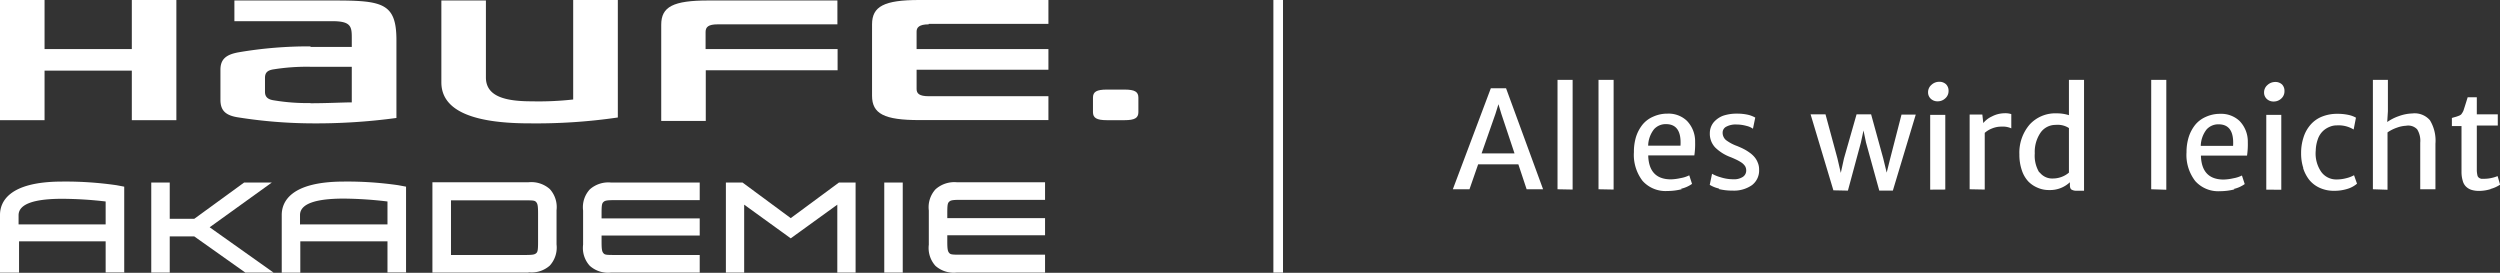 <svg id="Ebene_1" data-name="Ebene 1" xmlns="http://www.w3.org/2000/svg" viewBox="0 0 259.82 28.35"><rect x="0" y="0" width="259.82" height="28.35" fill="#333333" stroke="none"/><defs><style>.cls-1{fill:none;stroke:#fff;}.cls-2{fill:#fff;}</style></defs><line class="cls-1" x1="132.84" x2="132.84" y2="28.33"/><polygon class="cls-2" points="13.7 0 13.7 5.1 4.63 5.1 4.63 0 0 0 0 12.49 4.63 12.49 4.63 7.34 13.7 7.34 13.7 12.49 18.33 12.49 18.33 0 13.7 0 13.7 0"/><polygon class="cls-2" points="25.37 18.97 20.19 22.74 17.64 22.74 17.64 18.97 15.72 18.97 15.72 28.33 17.64 28.33 17.64 24.57 20.19 24.57 25.44 28.29 25.5 28.33 28.43 28.33 21.79 23.62 28.25 18.97 25.37 18.97 25.37 18.97"/><path class="cls-2" d="M47.15,26.56h7.71c.86,0,1-.06,1.15-.19s.19-.34.19-1.15v-3c0-.82-.06-1-.2-1.16s-.28-.18-1.14-.18H47.15v5.69Zm8.07,1.83h-10V19h10a2.9,2.9,0,0,1,2.2.71,2.78,2.78,0,0,1,.7,2.2v3.55a2.78,2.78,0,0,1-.7,2.2,2.85,2.85,0,0,1-2.2.7Z" transform="translate(-0.28 -0.06)"/><polygon class="cls-2" points="91.9 28.33 93.82 28.33 93.82 18.97 91.9 18.97 91.9 28.33 91.9 28.33"/><path class="cls-2" d="M73,28.39H63.78a2.85,2.85,0,0,1-2.2-.7,2.74,2.74,0,0,1-.7-2.2V21.94a2.74,2.74,0,0,1,.7-2.2,2.9,2.9,0,0,1,2.2-.71H73v1.83H64.14c-.86,0-1,.06-1.15.2s-.19.33-.19,1.15v.55H73v1.78H62.8v.68c0,.81.06,1,.2,1.16s.28.18,1.15.18H73v1.83Z" transform="translate(-0.28 -0.06)"/><path class="cls-2" d="M108.89,28.39H99.71a2.88,2.88,0,0,1-2.21-.7,2.77,2.77,0,0,1-.69-2.2V21.94a2.77,2.77,0,0,1,.69-2.2A2.93,2.93,0,0,1,99.71,19h9.18v1.83h-8.82c-.87,0-1,.06-1.15.2s-.19.33-.19,1.15v.55h10.16v1.78H98.73v.68c0,.81.06,1,.2,1.16s.28.18,1.14.18h8.82v1.83Z" transform="translate(-0.28 -0.06)"/><path class="cls-2" d="M2.21,23.38h9.05V21a40.18,40.18,0,0,0-4.52-.28c-2.8,0-4.53.5-4.53,1.71v1Zm11,5H11.26V25.14h-9V28.4H.28v-6c0-1.3.84-3.47,6.47-3.47a36.83,36.83,0,0,1,5.65.38l.79.15v9Z" transform="translate(-0.28 -0.06)"/><path class="cls-2" d="M31.49,23.38h9.06V21A40.18,40.18,0,0,0,36,20.7c-2.81,0-4.54.5-4.54,1.71v1Zm11,5H40.55V25.14H31.49V28.4H29.56v-6c0-1.3.84-3.47,6.47-3.47a36.83,36.83,0,0,1,5.65.38l.8.15v9Z" transform="translate(-0.28 -0.06)"/><polygon class="cls-2" points="87.19 18.97 82.18 22.67 77.17 18.97 75.44 18.97 75.44 28.33 77.34 28.33 77.34 21.27 82.18 24.77 87.02 21.27 87.02 28.33 88.92 28.33 88.92 18.97 87.19 18.97 87.19 18.97"/><path class="cls-2" d="M74.87,2.59H87.31V.11H73.89C70.24.11,69,.76,69,2.63v10h4.63V7.36h13.7V5.16H73.61V3.39c0-.52.28-.8,1.26-.8" transform="translate(-0.28 -0.06)"/><path class="cls-2" d="M96.8,2.59c-1,0-1.26.33-1.26.75V5.16h13.7V7.31H95.54v2c0,.47.28.75,1.26.75h12.44v2.48H95.82c-3.65,0-4.91-.66-4.91-2.53V2.59C90.91.72,92.17.06,95.82.06h13.42V2.54H96.8v0Z" transform="translate(-0.28 -0.06)"/><path class="cls-2" d="M113.87,10.21c0-.61.37-.84,1.45-.84h1.82c1.08,0,1.45.23,1.45.84v1.5c0,.61-.37.84-1.45.84h-1.82c-1.08,0-1.45-.24-1.45-.84v-1.5Z" transform="translate(-0.28 -0.06)"/><path class="cls-2" d="M32.55,4.88a43.18,43.18,0,0,0-7.44.61c-1.31.23-1.92.7-1.92,1.82v3.13c0,1.13.56,1.64,1.92,1.83a50.11,50.11,0,0,0,7.44.61,62.08,62.08,0,0,0,8.93-.56V4.23C41.48.34,40,.11,34.88.11H24.64V2.26H34.79c1.92,0,2.05.52,2.05,1.68v1H32.55v0Zm0,5.89a20.9,20.9,0,0,1-3.79-.28c-.66-.09-.94-.37-.94-.89V8.15c0-.56.28-.8.94-.89A21.84,21.84,0,0,1,32.55,7h4.29v3.7c-.84,0-2.57.09-4.29.09" transform="translate(-0.28 -0.06)"/><path class="cls-2" d="M55.32,12.88c-7,0-9.17-1.87-9.17-4.26V.11h4.63v8c0,2,2.06,2.48,4.77,2.48a32.42,32.42,0,0,0,4.3-.19V.06h4.64V12.27a58.63,58.63,0,0,1-9.17.61" transform="translate(-0.28 -0.06)"/><path class="cls-2" d="M158.08,17.14l.86,2.59h1.71L156.8,9.23h-1.58l-3.95,10.5H153l.9-2.59ZM154.26,16l1.44-4.11.31-1,.3,1L157.68,16Zm9.46,3.76V8.36h-1.57V19.73Zm4.26,0V8.36h-1.57V19.73Zm7-.08a3.19,3.19,0,0,0,1.15-.51l-.29-.89a3.14,3.14,0,0,1-.9.29,5.13,5.13,0,0,1-1,.13c-1.49,0-2.28-.79-2.36-2.37v-.12h4.79a8,8,0,0,0,.08-1.39,3.06,3.06,0,0,0-.86-2.21,2.75,2.75,0,0,0-2-.74,3.52,3.52,0,0,0-1.51.32,2.92,2.92,0,0,0-1.11.84,4,4,0,0,0-.66,1.25,5.29,5.29,0,0,0-.22,1.58,4.44,4.44,0,0,0,.9,3,3.2,3.2,0,0,0,2.57,1.05,6.07,6.07,0,0,0,1.51-.19Zm-.05-4.48h-3.36a2.89,2.89,0,0,1,.61-1.71,1.63,1.63,0,0,1,1.24-.53c1.1,0,1.6.75,1.51,2.24Zm3.95,4.5a6,6,0,0,0,1.48.17,3.26,3.26,0,0,0,2-.57,1.91,1.91,0,0,0,.74-1.62,1.75,1.75,0,0,0-.14-.72,2,2,0,0,0-.35-.59,2.73,2.73,0,0,0-.53-.47,4.52,4.52,0,0,0-.61-.37c-.19-.1-.41-.19-.64-.29a4.36,4.36,0,0,1-1.17-.62,1,1,0,0,1-.35-.8.69.69,0,0,1,.39-.6,2.06,2.06,0,0,1,1.07-.22,3.85,3.85,0,0,1,1,.14,1.88,1.88,0,0,1,.69.3l.24-1.16A2.93,2.93,0,0,0,182,12a5.08,5.08,0,0,0-1.2-.13,4.46,4.46,0,0,0-1.42.21,2.41,2.41,0,0,0-1,.69,1.77,1.77,0,0,0-.4,1.13,2.06,2.06,0,0,0,.57,1.5,4.53,4.53,0,0,0,1.61,1c.25.1.46.2.63.28a4.29,4.29,0,0,1,.5.29,1.39,1.39,0,0,1,.36.37.88.88,0,0,1,.11.42.78.78,0,0,1-.36.69,1.67,1.67,0,0,1-1,.24,4.27,4.27,0,0,1-1.31-.21,4,4,0,0,1-.88-.36l-.24,1.15a3,3,0,0,0,1,.39Zm13.45.17,1.35-5,.27-1.25.26,1.25,1.38,5H197l2.38-7.9H197.9l-1.19,4.62L196.36,18,196,16.52l-1.26-4.58h-1.51l-1.31,4.59-.33,1.5-.35-1.51L190,11.94h-1.55l2.37,7.9Zm10.12-.11V12h-1.57v7.77Zm0-9.48a1,1,0,0,0,.34-.78.94.94,0,0,0-.26-.68,1,1,0,0,0-.73-.26,1.17,1.17,0,0,0-.79.32,1,1,0,0,0-.35.76.9.9,0,0,0,.29.69,1,1,0,0,0,.7.26,1.13,1.13,0,0,0,.8-.31Zm4.1,9.48V13.87a2.44,2.44,0,0,1,.76-.46,2.53,2.53,0,0,1,1-.19,2.11,2.11,0,0,1,1,.18V11.92a2,2,0,0,0-.71-.09,2.88,2.88,0,0,0-1.3.33,2.46,2.46,0,0,0-.9.69l-.1-.89h-1.32v7.77ZM215.4,19v.3c0,.24.06.4.18.47a1,1,0,0,0,.56.11h.73V8.36H215.3v3.22l0,.45a4.16,4.16,0,0,0-1.27-.19A3.61,3.61,0,0,0,211.22,13a4.48,4.48,0,0,0-1.07,3.1,5,5,0,0,0,.25,1.64,3.16,3.16,0,0,0,.67,1.17,2.91,2.91,0,0,0,1,.67,2.84,2.84,0,0,0,1.17.23A3,3,0,0,0,215.4,19Zm-3.17-1a3.33,3.33,0,0,1-.48-2,3.53,3.53,0,0,1,.62-2.18,1.89,1.89,0,0,1,1.55-.78,2.14,2.14,0,0,1,1.38.33V18a2.59,2.59,0,0,1-1.64.61,1.65,1.65,0,0,1-1.43-.67Zm13.19,1.78V8.36h-1.57V19.73Zm7-.08a3.19,3.19,0,0,0,1.15-.51l-.29-.89a3.25,3.25,0,0,1-.9.29,5.13,5.13,0,0,1-1,.13c-1.49,0-2.28-.79-2.36-2.37v-.12h4.79a8,8,0,0,0,.08-1.39,3.06,3.06,0,0,0-.86-2.21,2.77,2.77,0,0,0-2-.74,3.52,3.52,0,0,0-1.51.32,2.92,2.92,0,0,0-1.11.84,4,4,0,0,0-.66,1.25,5.29,5.29,0,0,0-.23,1.58,4.44,4.44,0,0,0,.91,3,3.2,3.2,0,0,0,2.57,1.05,6.13,6.13,0,0,0,1.51-.19Zm-.05-4.48H229a2.89,2.89,0,0,1,.61-1.71,1.63,1.63,0,0,1,1.24-.53c1.1,0,1.6.75,1.51,2.24Zm5,4.56V12h-1.56v7.77Zm0-9.48a1,1,0,0,0,.33-.78.94.94,0,0,0-.25-.68,1,1,0,0,0-.74-.26,1.17,1.17,0,0,0-.78.32,1,1,0,0,0-.35.76.9.9,0,0,0,.29.69,1,1,0,0,0,.7.26,1.13,1.13,0,0,0,.8-.31Zm2.27,7.23a3.85,3.85,0,0,0,.65,1.24,3,3,0,0,0,1.09.82,3.51,3.51,0,0,0,1.47.3,4.54,4.54,0,0,0,1.39-.2,2.74,2.74,0,0,0,1-.54l-.31-.88a3.19,3.19,0,0,1-.81.31,3.93,3.93,0,0,1-1,.13,1.92,1.92,0,0,1-1.6-.79,3.36,3.36,0,0,1-.57-2.21,3.82,3.82,0,0,1,.22-1.19,2.13,2.13,0,0,1,.51-.82,2.16,2.16,0,0,1,.69-.45,1.91,1.91,0,0,1,.78-.16,3,3,0,0,1,1.74.43l.24-1.23a2.67,2.67,0,0,0-.74-.28,5.26,5.26,0,0,0-1.19-.12,4.15,4.15,0,0,0-1.65.31,3.08,3.08,0,0,0-1.18.87,3.62,3.62,0,0,0-.7,1.3,5.11,5.11,0,0,0-.24,1.6,4.91,4.91,0,0,0,.23,1.56Zm8.77,2.25V13.82a4,4,0,0,1,1-.5,3.15,3.15,0,0,1,.92-.19,1.28,1.28,0,0,1,1.16.37,2.24,2.24,0,0,1,.32,1.39v4.84h1.58V15a4.08,4.08,0,0,0-.57-2.44,2.09,2.09,0,0,0-1.83-.71,4.53,4.53,0,0,0-1.41.28,4.81,4.81,0,0,0-1.2.61l.07-1.12V8.36h-1.56V19.73Zm10.7-.08a3.27,3.27,0,0,0,1-.45l-.26-.89a3.45,3.45,0,0,1-.61.19,3.51,3.51,0,0,1-.71.09l-.38,0a.66.66,0,0,1-.24-.11.4.4,0,0,1-.16-.27,2.72,2.72,0,0,1-.06-.46c0-.18,0-.43,0-.74V13.11h2.18V11.94h-2.18V10.17h-.95c-.26.85-.42,1.33-.45,1.42l-.08.15-.08.12A.35.35,0,0,1,256,12l-.12.07-.16.06-.17.06-.22.06-.23.07v.84h1v4.73a3.15,3.15,0,0,0,.14,1,1.25,1.25,0,0,0,.39.62,1.43,1.43,0,0,0,.57.3,2.65,2.65,0,0,0,.73.09,4.16,4.16,0,0,0,1.21-.19Z" transform="translate(-0.28 -0.06)"/></svg>